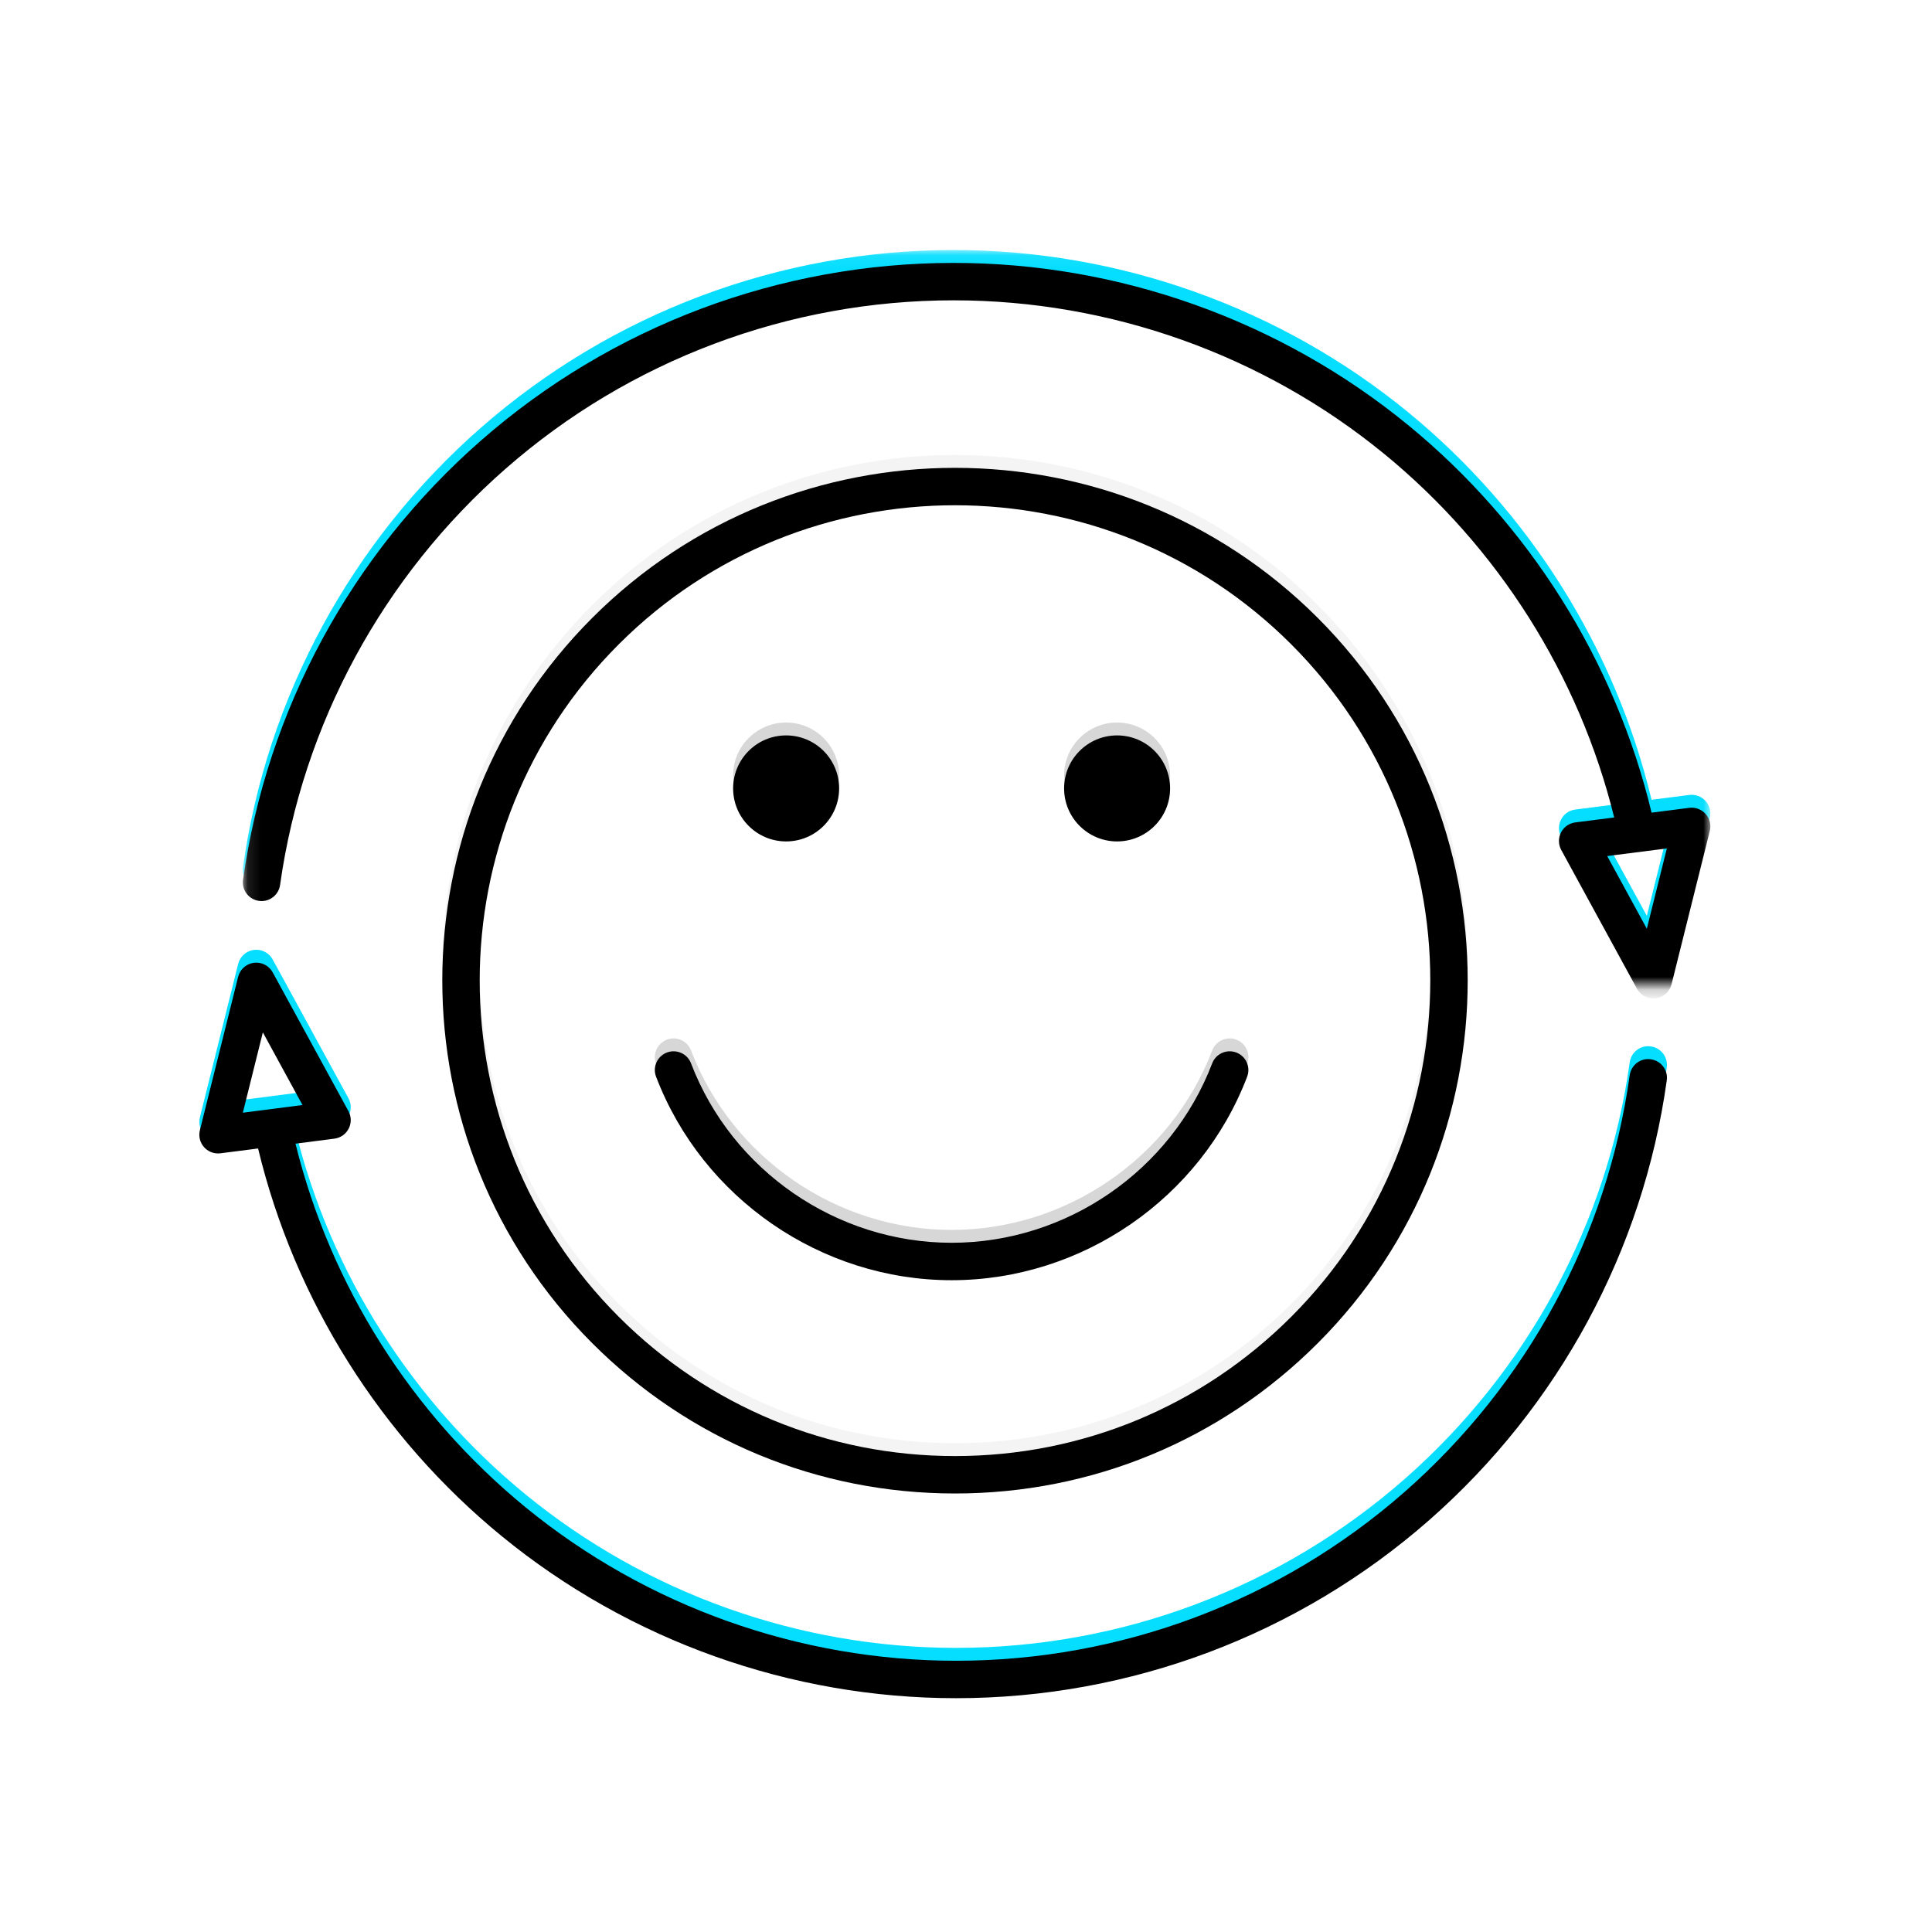 <?xml version="1.0" encoding="UTF-8"?>
<svg width="150px" height="150px" viewBox="0 0 150 150" version="1.1" xmlns="http://www.w3.org/2000/svg" xmlns:xlink="http://www.w3.org/1999/xlink">
    <!-- Generator: Sketch 60 (88103) - https://sketch.com -->
    <title>Group</title>
    <desc>Created with Sketch.</desc>
    <defs>
        <polygon id="path-1" points="0.109 0.065 114.047 0.065 114.047 57.174 0.109 57.174"></polygon>
        <path d="M109.115,51.759 L106.039,46.119 L110.669,45.527 L109.115,51.759 Z M113.68,42.85 C113.361,42.49 112.885,42.312 112.409,42.374 L109.482,42.748 C106.66,30.991 99.97,20.335 90.545,12.628 C80.637,4.526 68.121,0.065 55.297,0.065 C41.782,0.065 28.747,4.965 18.596,13.859 C8.535,22.674 1.976,34.783 0.123,47.96 C0.011,48.752 0.566,49.489 1.362,49.598 C1.427,49.609 1.496,49.613 1.565,49.613 C2.277,49.613 2.898,49.089 3,48.363 C4.758,35.877 10.976,24.4 20.51,16.046 C30.131,7.613 42.487,2.971 55.297,2.971 C67.453,2.971 79.318,7.199 88.707,14.88 C97.558,22.119 103.867,32.099 106.58,43.122 L103.558,43.507 C103.082,43.569 102.668,43.86 102.45,44.288 C102.232,44.717 102.24,45.225 102.468,45.643 L108.349,56.419 C108.603,56.888 109.097,57.174 109.623,57.174 C109.685,57.174 109.747,57.17 109.809,57.164 C110.401,57.087 110.887,56.655 111.033,56.074 L114.004,44.165 C114.12,43.7 114,43.206 113.68,42.85 L113.68,42.85 Z" id="path-3"></path>
        <filter x="-1.8%" y="-3.5%" width="103.5%" height="107.0%" filterUnits="objectBoundingBox" id="filter-4">
            <feGaussianBlur stdDeviation="1.5" in="SourceAlpha" result="shadowBlurInner1"></feGaussianBlur>
            <feOffset dx="0" dy="1" in="shadowBlurInner1" result="shadowOffsetInner1"></feOffset>
            <feComposite in="shadowOffsetInner1" in2="SourceAlpha" operator="arithmetic" k2="-1" k3="1" result="shadowInnerInner1"></feComposite>
            <feColorMatrix values="0 0 0 0 0   0 0 0 0 0   0 0 0 0 0  0 0 0 0.173 0" type="matrix" in="shadowInnerInner1"></feColorMatrix>
        </filter>
        <path d="M58.67,19.18 C49.216,19.18 39.761,22.778 32.564,29.976 C18.169,44.37 18.169,67.793 32.564,82.187 C39.537,89.16 48.808,93 58.67,93 C68.531,93 77.802,89.16 84.775,82.187 C99.17,67.793 99.17,44.37 84.775,29.976 C77.578,22.778 68.124,19.18 58.67,19.18 M58.67,95.906 C48.032,95.906 38.031,91.764 30.51,84.241 C14.982,68.714 14.982,43.449 30.51,27.921 C46.037,12.393 71.302,12.393 86.83,27.921 C102.357,43.449 102.357,68.714 86.83,84.241 C79.308,91.764 69.307,95.906 58.67,95.906" id="path-5"></path>
        <filter x="-2.5%" y="-2.5%" width="105.0%" height="105.0%" filterUnits="objectBoundingBox" id="filter-6">
            <feGaussianBlur stdDeviation="1.5" in="SourceAlpha" result="shadowBlurInner1"></feGaussianBlur>
            <feOffset dx="0" dy="1" in="shadowBlurInner1" result="shadowOffsetInner1"></feOffset>
            <feComposite in="shadowOffsetInner1" in2="SourceAlpha" operator="arithmetic" k2="-1" k3="1" result="shadowInnerInner1"></feComposite>
            <feColorMatrix values="0 0 0 0 0   0 0 0 0 0   0 0 0 0 0  0 0 0 0.173 0" type="matrix" in="shadowInnerInner1"></feColorMatrix>
        </filter>
        <path d="M49.674,41.164 C49.674,43.437 47.832,45.28 45.559,45.28 C43.286,45.28 41.443,43.437 41.443,41.164 C41.443,38.891 43.286,37.049 45.559,37.049 C47.832,37.049 49.674,38.891 49.674,41.164" id="path-7"></path>
        <filter x="-24.3%" y="-24.3%" width="148.6%" height="148.6%" filterUnits="objectBoundingBox" id="filter-8">
            <feGaussianBlur stdDeviation="1.5" in="SourceAlpha" result="shadowBlurInner1"></feGaussianBlur>
            <feOffset dx="0" dy="1" in="shadowBlurInner1" result="shadowOffsetInner1"></feOffset>
            <feComposite in="shadowOffsetInner1" in2="SourceAlpha" operator="arithmetic" k2="-1" k3="1" result="shadowInnerInner1"></feComposite>
            <feColorMatrix values="0 0 0 0 0   0 0 0 0 0   0 0 0 0 0  0 0 0 0.173 0" type="matrix" in="shadowInnerInner1"></feColorMatrix>
        </filter>
        <path d="M75.37,41.164 C75.37,43.437 73.528,45.28 71.255,45.28 C68.982,45.28 67.14,43.437 67.14,41.164 C67.14,38.891 68.982,37.049 71.255,37.049 C73.528,37.049 75.37,38.891 75.37,41.164" id="path-9"></path>
        <filter x="-24.3%" y="-24.3%" width="148.6%" height="148.6%" filterUnits="objectBoundingBox" id="filter-10">
            <feGaussianBlur stdDeviation="1.5" in="SourceAlpha" result="shadowBlurInner1"></feGaussianBlur>
            <feOffset dx="0" dy="1" in="shadowBlurInner1" result="shadowOffsetInner1"></feOffset>
            <feComposite in="shadowOffsetInner1" in2="SourceAlpha" operator="arithmetic" k2="-1" k3="1" result="shadowInnerInner1"></feComposite>
            <feColorMatrix values="0 0 0 0 0   0 0 0 0 0   0 0 0 0 0  0 0 0 0.173 0" type="matrix" in="shadowInnerInner1"></feColorMatrix>
        </filter>
        <path d="M58.407,79.347 C48.289,79.347 39.067,72.997 35.461,63.545 C35.175,62.796 35.551,61.957 36.301,61.67 C37.05,61.385 37.89,61.76 38.176,62.51 C41.356,70.842 49.486,76.441 58.407,76.441 C67.328,76.441 75.458,70.842 78.638,62.51 C78.924,61.76 79.765,61.385 80.513,61.67 C81.263,61.957 81.639,62.796 81.353,63.545 C77.746,72.997 68.525,79.347 58.407,79.347" id="path-11"></path>
        <filter x="-4.3%" y="-11.3%" width="108.7%" height="122.5%" filterUnits="objectBoundingBox" id="filter-12">
            <feGaussianBlur stdDeviation="1.5" in="SourceAlpha" result="shadowBlurInner1"></feGaussianBlur>
            <feOffset dx="0" dy="1" in="shadowBlurInner1" result="shadowOffsetInner1"></feOffset>
            <feComposite in="shadowOffsetInner1" in2="SourceAlpha" operator="arithmetic" k2="-1" k3="1" result="shadowInnerInner1"></feComposite>
            <feColorMatrix values="0 0 0 0 0   0 0 0 0 0   0 0 0 0 0  0 0 0 0.173 0" type="matrix" in="shadowInnerInner1"></feColorMatrix>
        </filter>
        <path d="M3.378,66.342 L4.932,60.105 L8.008,65.746 L3.378,66.342 Z M112.692,62.194 C111.897,62.078 111.167,62.637 111.054,63.432 C109.315,75.933 103.104,87.425 93.563,95.797 C83.935,104.241 71.571,108.893 58.751,108.893 C46.594,108.893 34.729,104.666 25.34,96.988 C16.489,89.746 10.18,79.769 7.467,68.746 L10.489,68.357 C10.965,68.296 11.378,68.005 11.597,67.576 C11.815,67.148 11.807,66.643 11.579,66.222 L5.698,55.449 C5.412,54.923 4.834,54.628 4.238,54.701 C3.646,54.777 3.16,55.21 3.014,55.791 L0.044,67.7 C-0.073,68.165 0.047,68.659 0.367,69.018 C0.643,69.327 1.039,69.505 1.453,69.505 C1.514,69.505 1.576,69.501 1.638,69.494 L4.562,69.12 C7.387,80.877 14.074,91.529 23.499,99.236 C33.407,107.339 45.926,111.799 58.751,111.799 C72.276,111.799 85.322,106.892 95.481,97.979 C105.541,89.15 112.097,77.023 113.931,63.832 C114.044,63.036 113.488,62.303 112.692,62.194 L112.692,62.194 Z" id="path-13"></path>
        <filter x="-1.8%" y="-3.5%" width="103.5%" height="107.0%" filterUnits="objectBoundingBox" id="filter-14">
            <feGaussianBlur stdDeviation="1.5" in="SourceAlpha" result="shadowBlurInner1"></feGaussianBlur>
            <feOffset dx="0" dy="1" in="shadowBlurInner1" result="shadowOffsetInner1"></feOffset>
            <feComposite in="shadowOffsetInner1" in2="SourceAlpha" operator="arithmetic" k2="-1" k3="1" result="shadowInnerInner1"></feComposite>
            <feColorMatrix values="0 0 0 0 0   0 0 0 0 0   0 0 0 0 0  0 0 0 0.173 0" type="matrix" in="shadowInnerInner1"></feColorMatrix>
        </filter>
    </defs>
    <g id="Page-1" stroke="none" stroke-width="1" fill="none" fill-rule="evenodd">
        <g id="10.-NPS-Score-Verhogen">
            <g id="Group">
                <rect id="Rectangle" fill="#FFFFFF" x="0" y="0" width="150" height="150"></rect>
                <g id="NPS-score-verhogen" transform="translate(15.476, 19.048)">
                    <g id="Group-11" transform="translate(3.269, 0.298)">
                        <mask id="mask-2" fill="white">
                            <use xlink:href="#path-1"></use>
                        </mask>
                        <g id="Clip-10"></g>
                        <g id="Fill-9" mask="url(#mask-2)">
                            <use fill="#06DEFF" fill-rule="evenodd" xlink:href="#path-3"></use>
                            <use fill="black" fill-opacity="1" filter="url(#filter-4)" xlink:href="#path-3"></use>
                        </g>
                    </g>
                    <g id="Fill-1">
                        <use fill="#F4F4F4" fill-rule="evenodd" xlink:href="#path-5"></use>
                        <use fill="black" fill-opacity="1" filter="url(#filter-6)" xlink:href="#path-5"></use>
                    </g>
                    <g id="Fill-3">
                        <use fill="#D7D7D7" fill-rule="evenodd" xlink:href="#path-7"></use>
                        <use fill="black" fill-opacity="1" filter="url(#filter-8)" xlink:href="#path-7"></use>
                    </g>
                    <g id="Fill-5">
                        <use fill="#D7D7D7" fill-rule="evenodd" xlink:href="#path-9"></use>
                        <use fill="black" fill-opacity="1" filter="url(#filter-10)" xlink:href="#path-9"></use>
                    </g>
                    <g id="Fill-7">
                        <use fill="#D7D7D7" fill-rule="evenodd" xlink:href="#path-11"></use>
                        <use fill="black" fill-opacity="1" filter="url(#filter-12)" xlink:href="#path-11"></use>
                    </g>
                    <g id="Fill-12">
                        <use fill="#06DEFF" fill-rule="evenodd" xlink:href="#path-13"></use>
                        <use fill="black" fill-opacity="1" filter="url(#filter-14)" xlink:href="#path-13"></use>
                    </g>
                </g>
            </g>
        </g>
    </g>
</svg>